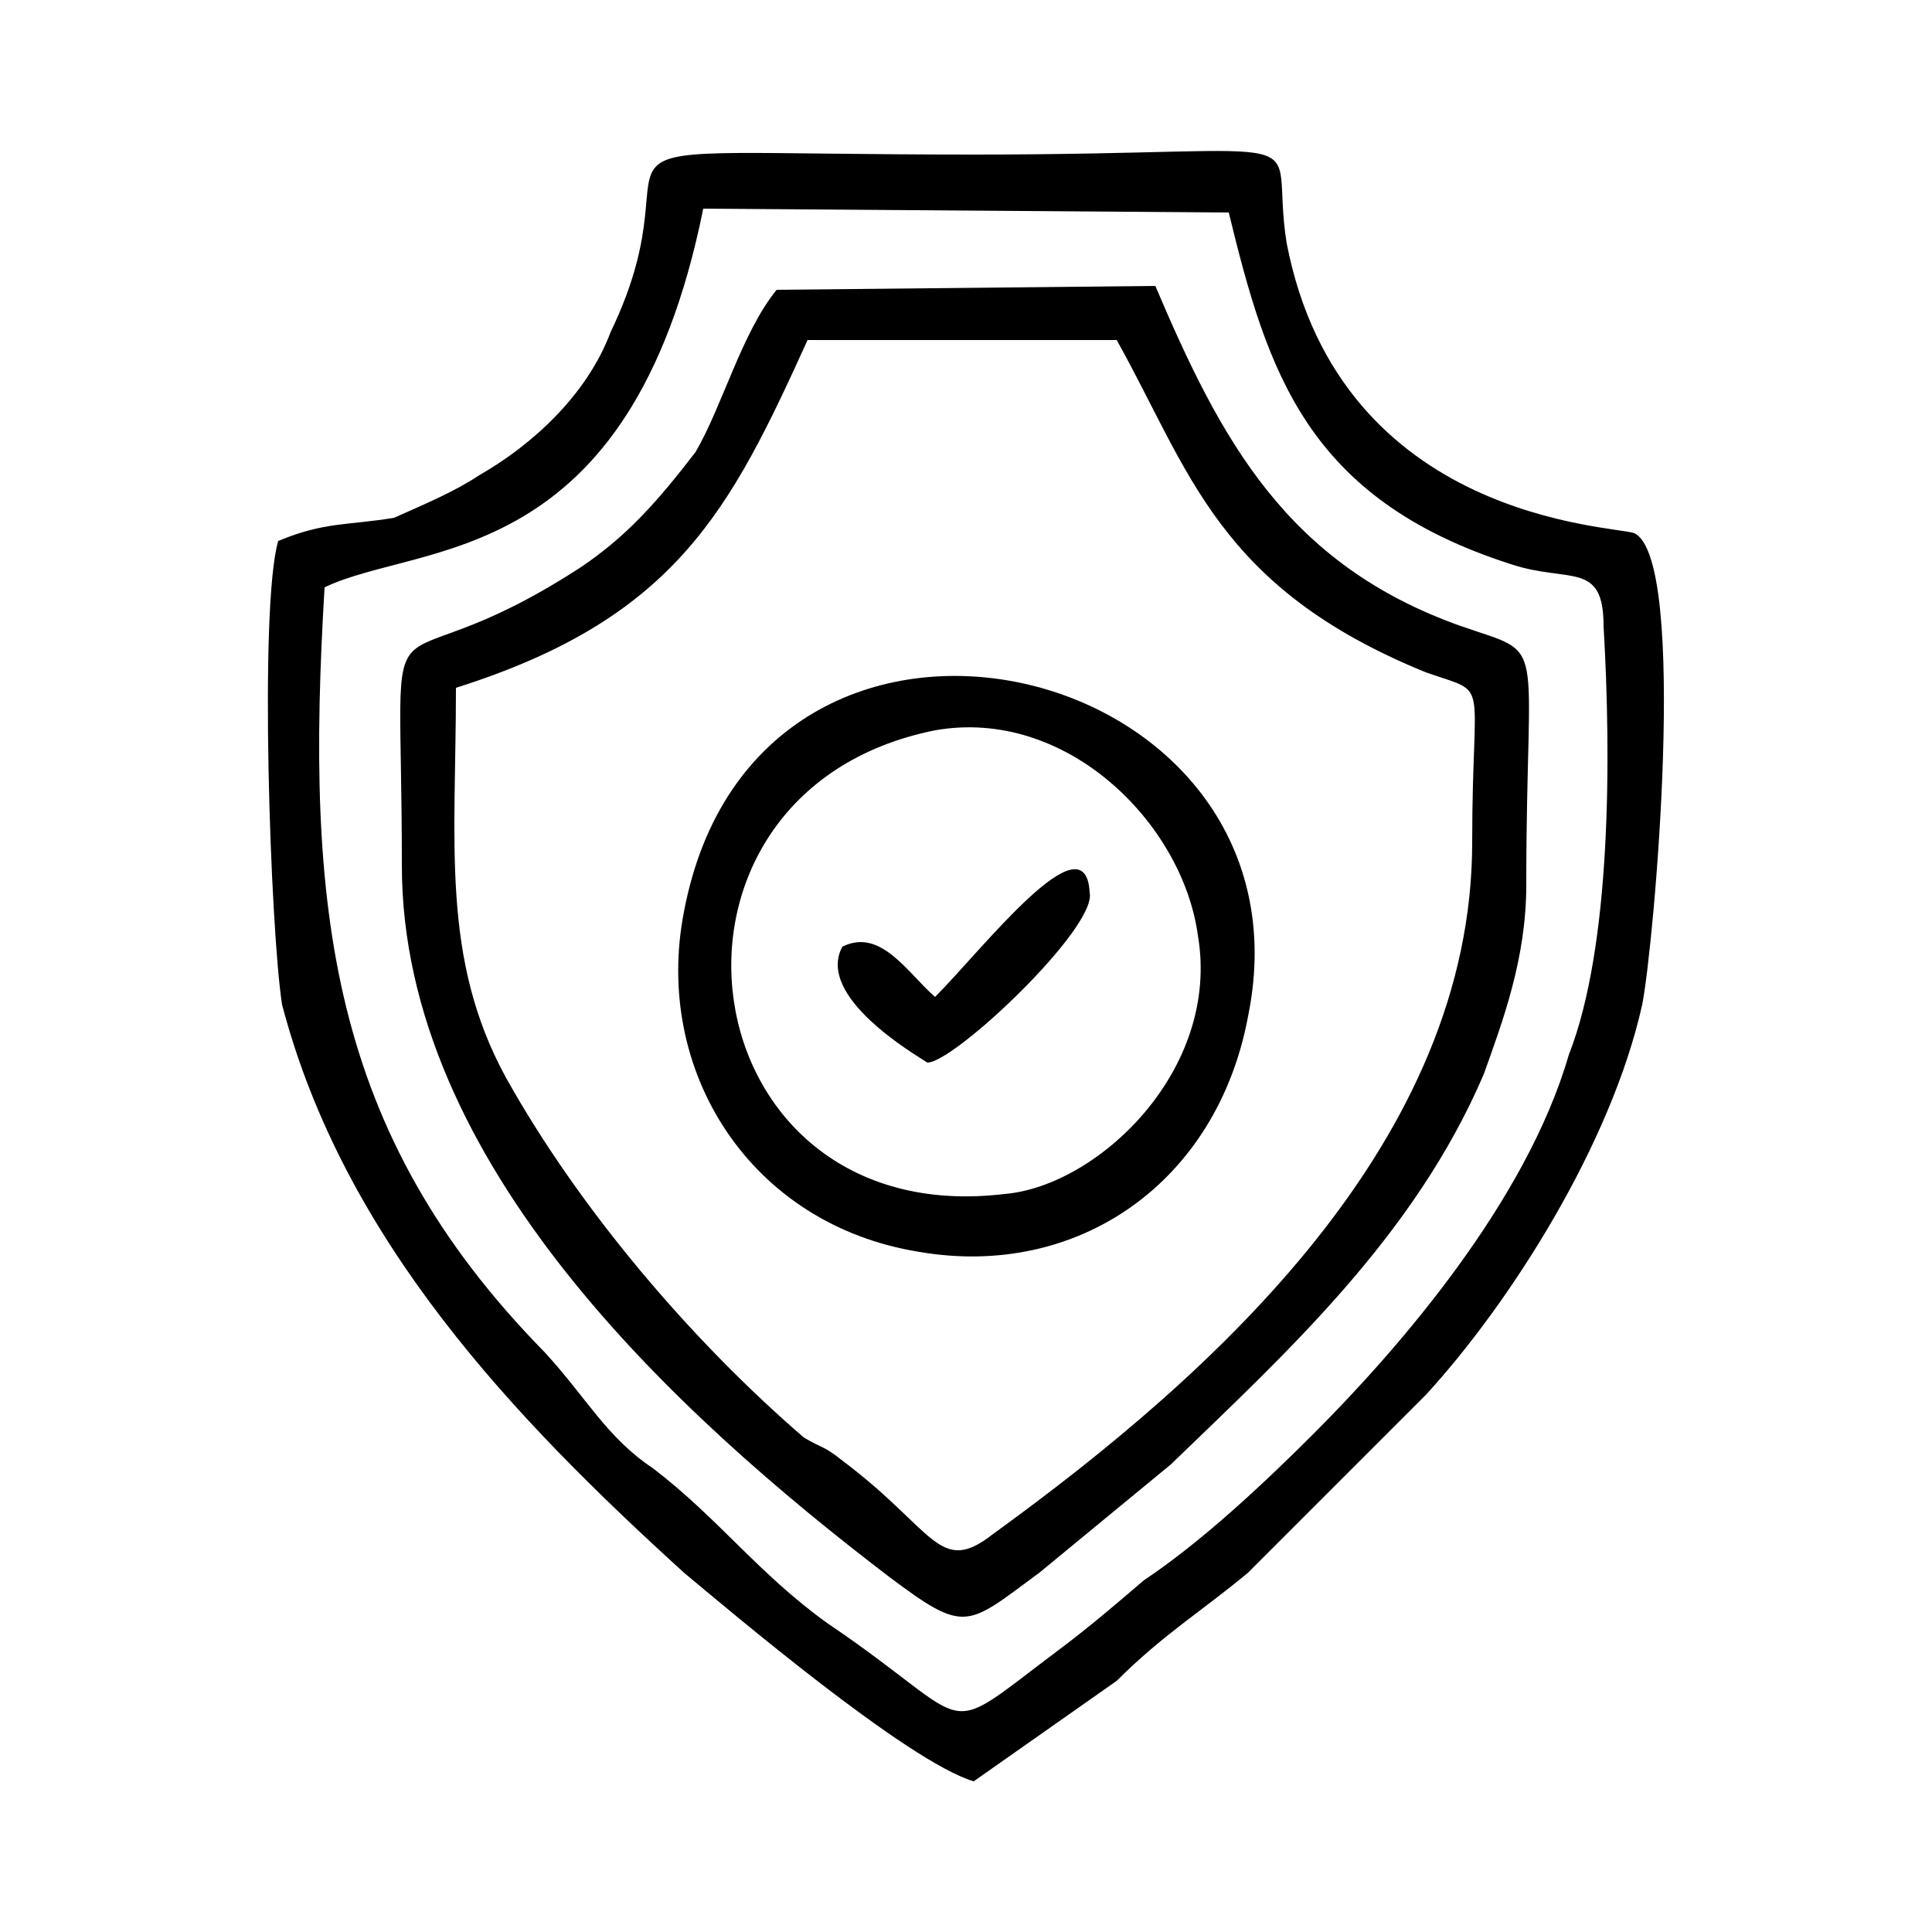 <?xml version="1.0" encoding="UTF-8"?>
<!DOCTYPE svg PUBLIC "-//W3C//DTD SVG 1.1//EN" "http://www.w3.org/Graphics/SVG/1.1/DTD/svg11.dtd">
<!-- Creator: CorelDRAW X7 -->
<svg xmlns="http://www.w3.org/2000/svg" xml:space="preserve" width="500px" height="500px" version="1.1" style="shape-rendering:geometricPrecision; text-rendering:geometricPrecision; image-rendering:optimizeQuality; fill-rule:evenodd; clip-rule:evenodd"
viewBox="0 0 500 500"
 xmlns:xlink="http://www.w3.org/1999/xlink">
 <defs>
  <style type="text/css">
   <![CDATA[
    .fil0 {fill:black}
   ]]>
  </style>
 </defs>
 <g id="Capa_x0020_1">
  <g id="_2091743838496">
   <path class="fil0" d="M84 152c25,-12 79,-4 98,-98l136 1c10,41 20,74 73,91 15,5 24,-1 24,16 2,34 2,83 -9,111 -11,38 -44,76 -66,98 -13,13 -29,28 -44,38 -7,6 -14,12 -22,18 -32,24 -20,20 -60,-7 -18,-13 -28,-27 -45,-40 -12,-8 -17,-18 -28,-30 -56,-57 -62,-115 -57,-198zm-12 -12c-5,17 -2,101 1,120 16,61 60,107 104,147 12,10 58,49 75,54l37 -26c12,-12 22,-18 34,-28l46 -46c22,-24 48,-65 56,-101 3,-15 12,-115 -2,-122 -5,-2 -76,-3 -90,-75 -5,-31 14,-23 -81,-23 -119,0 -68,-8 -94,46 -6,16 -20,29 -34,37 -6,4 -13,7 -22,11 -12,2 -18,1 -30,6z"/>
   <path class="fil0" d="M118 178c57,-18 71,-46 91,-90l80 0c19,34 26,64 80,86 17,6 12,0 12,44 0,77 -66,137 -124,179 -14,11 -15,-1 -39,-19 -5,-4 -5,-3 -10,-6 -29,-25 -58,-59 -77,-93 -17,-31 -13,-61 -13,-101zm83 -103c-9,11 -14,30 -21,42 -10,13 -18,22 -30,30 -54,35 -46,-3 -46,77 0,77 71,142 126,184 20,15 20,13 39,-1l34 -28c30,-29 63,-59 81,-101 5,-14 11,-30 11,-49 0,-66 6,-59 -17,-67 -45,-16 -62,-48 -79,-88l-98 1z"/>
   <path class="fil0" d="M242 189c34,-6 64,24 68,53 6,35 -26,65 -50,67 -83,10 -98,-104 -18,-120zm81 74c19,-93 -127,-128 -146,-27 -8,41 17,81 61,88 41,7 77,-18 85,-61z"/>
   <path class="fil0" d="M218 245c-7,13 19,28 22,30 7,0 44,-35 42,-44 -1,-20 -28,15 -40,27 -7,-6 -14,-18 -24,-13z"/>
  </g>
 </g>
</svg>
